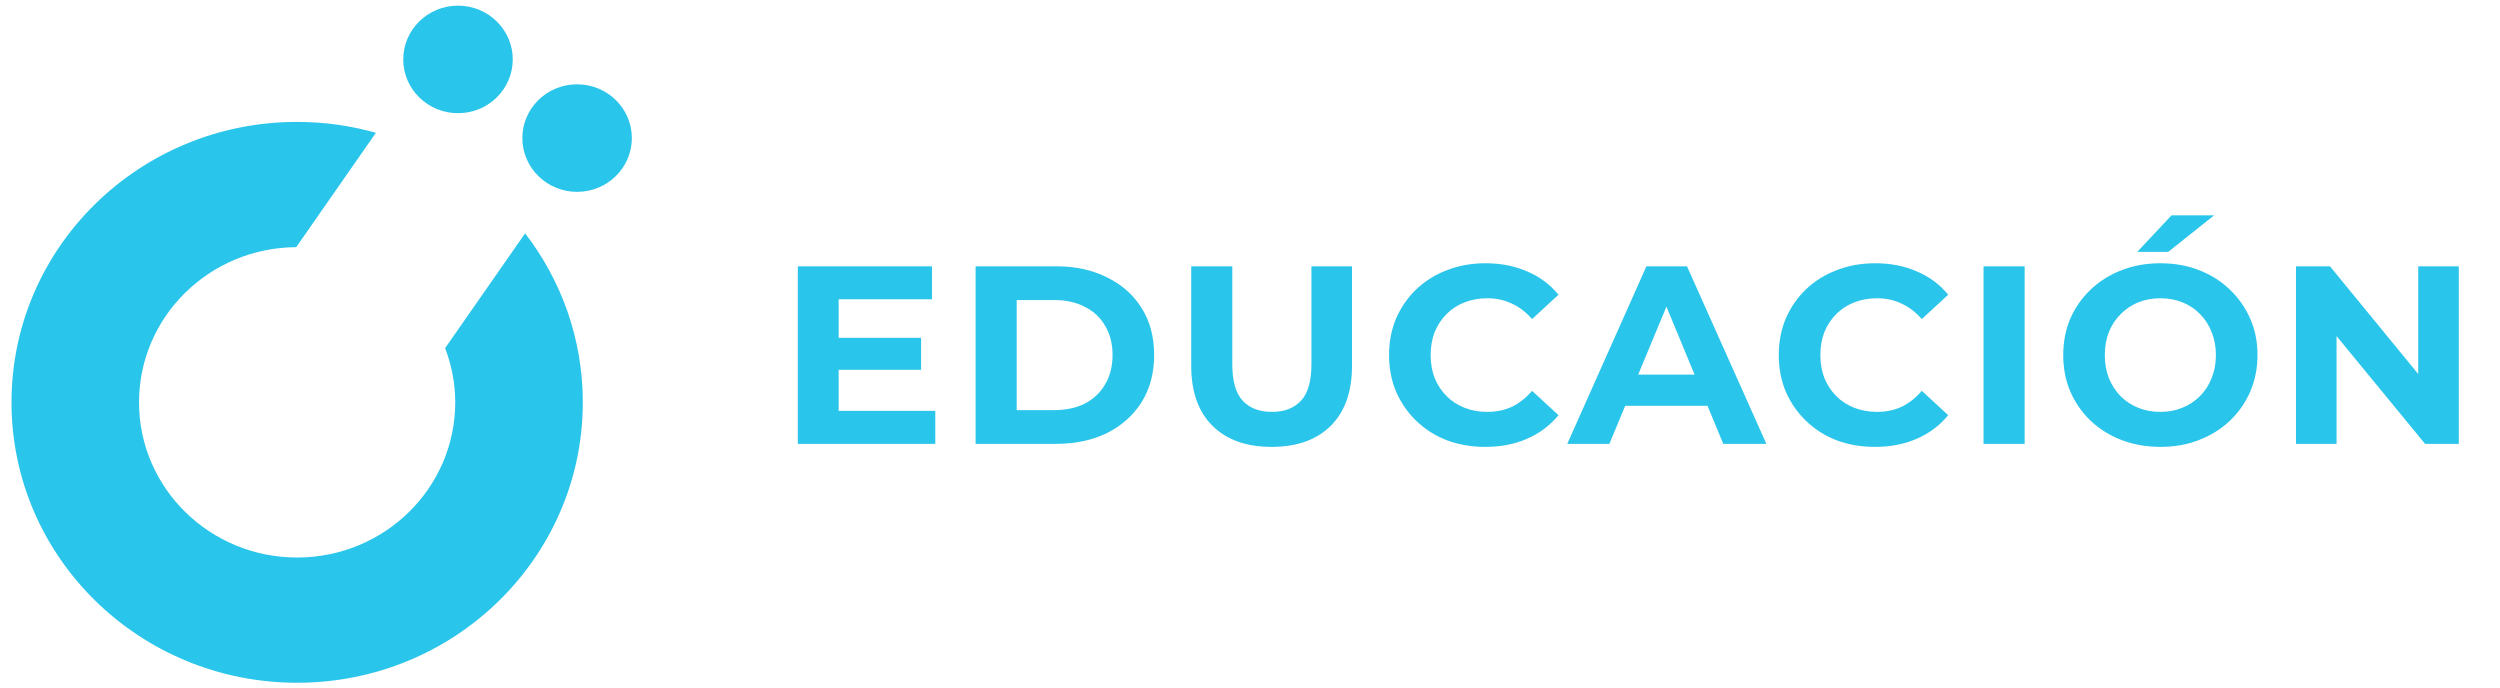 <svg width="138" height="38" viewBox="0 0 138 38" fill="none" xmlns="http://www.w3.org/2000/svg">
<path d="M24.571 19.216C24.926 20.148 25.129 21.155 25.129 22.208C25.129 26.94 21.221 30.775 16.401 30.775C11.581 30.775 7.674 26.94 7.674 22.208C7.674 17.494 11.555 13.67 16.351 13.643L20.75 7.33C19.368 6.941 17.91 6.729 16.4 6.729C7.694 6.729 0.635 13.659 0.635 22.208C0.635 30.757 7.694 37.688 16.403 37.688C25.112 37.688 32.171 30.757 32.171 22.208C32.171 18.705 30.984 15.475 28.986 12.881L24.571 19.216Z" fill="#2AC5EA"/>
<path d="M25.282 6.248C26.951 6.248 28.304 4.919 28.304 3.28C28.304 1.641 26.951 0.312 25.282 0.312C23.613 0.312 22.259 1.641 22.259 3.28C22.259 4.919 23.613 6.248 25.282 6.248Z" fill="#2AC5EA"/>
<path d="M31.856 10.59C33.525 10.59 34.878 9.261 34.878 7.622C34.878 5.983 33.525 4.654 31.856 4.654C30.187 4.654 28.834 5.983 28.834 7.622C28.834 9.261 30.187 10.59 31.856 10.59Z" fill="#2AC5EA"/>
<path d="M46.126 18.648H50.844V20.412H46.126V18.648ZM46.294 22.68H51.628V24.5H44.04V14.7H51.446V16.52H46.294V22.68ZM53.853 24.5V14.7H58.305C59.369 14.7 60.307 14.905 61.119 15.316C61.931 15.717 62.565 16.282 63.023 17.01C63.48 17.738 63.709 18.601 63.709 19.6C63.709 20.589 63.48 21.453 63.023 22.19C62.565 22.918 61.931 23.487 61.119 23.898C60.307 24.299 59.369 24.5 58.305 24.5H53.853ZM56.121 22.638H58.193C58.846 22.638 59.411 22.517 59.887 22.274C60.372 22.022 60.745 21.667 61.007 21.21C61.277 20.753 61.413 20.216 61.413 19.6C61.413 18.975 61.277 18.438 61.007 17.99C60.745 17.533 60.372 17.183 59.887 16.94C59.411 16.688 58.846 16.562 58.193 16.562H56.121V22.638ZM70.193 24.668C68.802 24.668 67.715 24.281 66.931 23.506C66.147 22.731 65.755 21.625 65.755 20.188V14.7H68.023V20.104C68.023 21.037 68.215 21.709 68.597 22.12C68.98 22.531 69.516 22.736 70.207 22.736C70.898 22.736 71.434 22.531 71.817 22.12C72.2 21.709 72.391 21.037 72.391 20.104V14.7H74.631V20.188C74.631 21.625 74.239 22.731 73.455 23.506C72.671 24.281 71.584 24.668 70.193 24.668ZM81.982 24.668C81.226 24.668 80.522 24.547 79.868 24.304C79.224 24.052 78.664 23.697 78.188 23.24C77.712 22.783 77.339 22.246 77.068 21.63C76.807 21.014 76.676 20.337 76.676 19.6C76.676 18.863 76.807 18.186 77.068 17.57C77.339 16.954 77.712 16.417 78.188 15.96C78.674 15.503 79.238 15.153 79.882 14.91C80.526 14.658 81.231 14.532 81.996 14.532C82.846 14.532 83.611 14.681 84.292 14.98C84.983 15.269 85.562 15.699 86.028 16.268L84.572 17.612C84.236 17.229 83.863 16.945 83.452 16.758C83.042 16.562 82.594 16.464 82.108 16.464C81.651 16.464 81.231 16.539 80.848 16.688C80.466 16.837 80.134 17.052 79.854 17.332C79.574 17.612 79.355 17.943 79.196 18.326C79.047 18.709 78.972 19.133 78.972 19.6C78.972 20.067 79.047 20.491 79.196 20.874C79.355 21.257 79.574 21.588 79.854 21.868C80.134 22.148 80.466 22.363 80.848 22.512C81.231 22.661 81.651 22.736 82.108 22.736C82.594 22.736 83.042 22.643 83.452 22.456C83.863 22.26 84.236 21.966 84.572 21.574L86.028 22.918C85.562 23.487 84.983 23.921 84.292 24.22C83.611 24.519 82.841 24.668 81.982 24.668ZM86.514 24.5L90.882 14.7H93.122L97.504 24.5H95.124L91.54 15.848H92.436L88.838 24.5H86.514ZM88.698 22.4L89.3 20.678H94.34L94.956 22.4H88.698ZM103.494 24.668C102.738 24.668 102.034 24.547 101.38 24.304C100.736 24.052 100.176 23.697 99.7 23.24C99.224 22.783 98.851 22.246 98.58 21.63C98.319 21.014 98.188 20.337 98.188 19.6C98.188 18.863 98.319 18.186 98.58 17.57C98.851 16.954 99.224 16.417 99.7 15.96C100.186 15.503 100.75 15.153 101.394 14.91C102.038 14.658 102.743 14.532 103.508 14.532C104.358 14.532 105.123 14.681 105.804 14.98C106.495 15.269 107.074 15.699 107.54 16.268L106.084 17.612C105.748 17.229 105.375 16.945 104.964 16.758C104.554 16.562 104.106 16.464 103.62 16.464C103.163 16.464 102.743 16.539 102.36 16.688C101.978 16.837 101.646 17.052 101.366 17.332C101.086 17.612 100.867 17.943 100.708 18.326C100.559 18.709 100.484 19.133 100.484 19.6C100.484 20.067 100.559 20.491 100.708 20.874C100.867 21.257 101.086 21.588 101.366 21.868C101.646 22.148 101.978 22.363 102.36 22.512C102.743 22.661 103.163 22.736 103.62 22.736C104.106 22.736 104.554 22.643 104.964 22.456C105.375 22.26 105.748 21.966 106.084 21.574L107.54 22.918C107.074 23.487 106.495 23.921 105.804 24.22C105.123 24.519 104.353 24.668 103.494 24.668ZM109.492 24.5V14.7H111.76V24.5H109.492ZM119.266 24.668C118.491 24.668 117.772 24.542 117.11 24.29C116.456 24.038 115.887 23.683 115.402 23.226C114.926 22.769 114.552 22.232 114.282 21.616C114.02 21 113.89 20.328 113.89 19.6C113.89 18.872 114.02 18.2 114.282 17.584C114.552 16.968 114.93 16.431 115.416 15.974C115.901 15.517 116.47 15.162 117.124 14.91C117.777 14.658 118.486 14.532 119.252 14.532C120.026 14.532 120.736 14.658 121.38 14.91C122.033 15.162 122.598 15.517 123.074 15.974C123.559 16.431 123.937 16.968 124.208 17.584C124.478 18.191 124.614 18.863 124.614 19.6C124.614 20.328 124.478 21.005 124.208 21.63C123.937 22.246 123.559 22.783 123.074 23.24C122.598 23.688 122.033 24.038 121.38 24.29C120.736 24.542 120.031 24.668 119.266 24.668ZM119.252 22.736C119.69 22.736 120.092 22.661 120.456 22.512C120.829 22.363 121.156 22.148 121.436 21.868C121.716 21.588 121.93 21.257 122.08 20.874C122.238 20.491 122.318 20.067 122.318 19.6C122.318 19.133 122.238 18.709 122.08 18.326C121.93 17.943 121.716 17.612 121.436 17.332C121.165 17.052 120.843 16.837 120.47 16.688C120.096 16.539 119.69 16.464 119.252 16.464C118.813 16.464 118.407 16.539 118.034 16.688C117.67 16.837 117.348 17.052 117.068 17.332C116.788 17.612 116.568 17.943 116.41 18.326C116.26 18.709 116.186 19.133 116.186 19.6C116.186 20.057 116.26 20.482 116.41 20.874C116.568 21.257 116.783 21.588 117.054 21.868C117.334 22.148 117.66 22.363 118.034 22.512C118.407 22.661 118.813 22.736 119.252 22.736ZM117.978 13.902L119.868 11.886H122.22L119.686 13.902H117.978ZM126.738 24.5V14.7H128.614L134.396 21.756H133.486V14.7H135.726V24.5H133.864L128.068 17.444H128.978V24.5H126.738Z" fill="#2AC5EA"/>
</svg>
